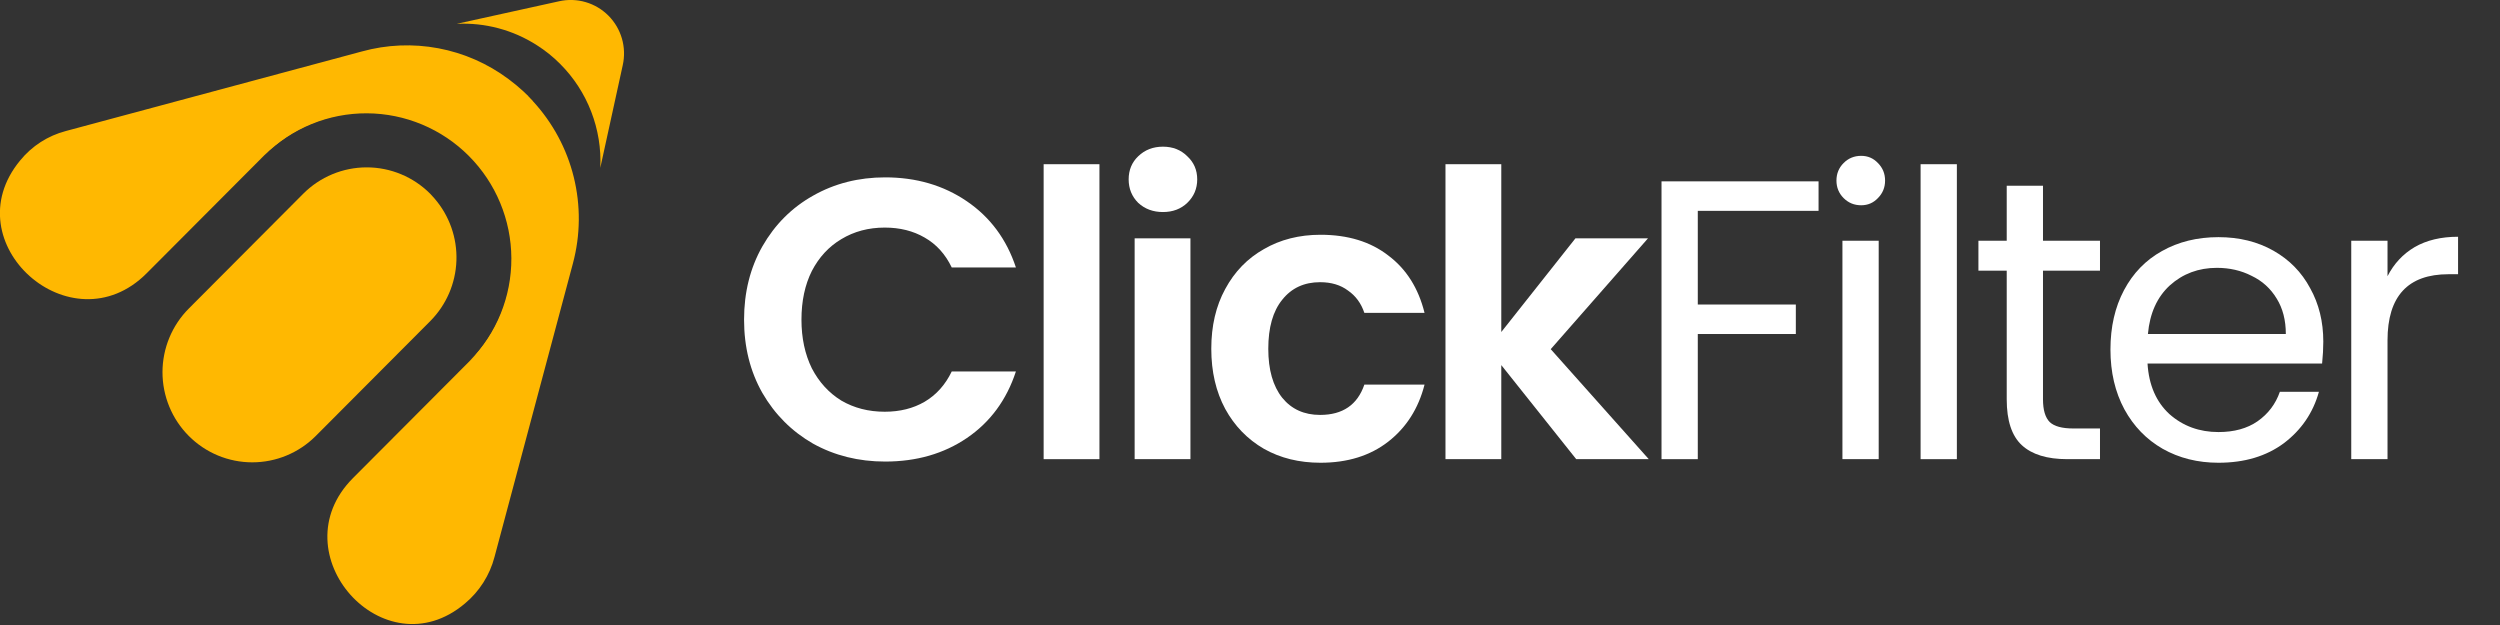 <svg width="244" height="61" viewBox="0 0 244 61" fill="none" xmlns="http://www.w3.org/2000/svg">
<rect x="0" y="0" width="244" height="61" fill="#333333" stroke="none"/>
<g clip-path="url(#clip0_4257_17934)">
<path d="M72.621 31.199C72.621 28.527 73.218 26.142 74.411 24.041C75.629 21.914 77.276 20.267 79.351 19.1C81.452 17.907 83.799 17.311 86.392 17.311C89.427 17.311 92.085 18.089 94.367 19.645C96.649 21.201 98.244 23.354 99.152 26.103H92.889C92.266 24.806 91.385 23.833 90.243 23.185C89.128 22.537 87.832 22.212 86.353 22.212C84.771 22.212 83.358 22.588 82.113 23.341C80.894 24.067 79.935 25.104 79.234 26.453C78.56 27.801 78.223 29.383 78.223 31.199C78.223 32.988 78.56 34.57 79.234 35.945C79.935 37.293 80.894 38.344 82.113 39.096C83.358 39.822 84.771 40.185 86.353 40.185C87.832 40.185 89.128 39.861 90.243 39.212C91.385 38.538 92.266 37.553 92.889 36.256H99.152C98.244 39.031 96.649 41.197 94.367 42.752C92.111 44.283 89.453 45.048 86.392 45.048C83.799 45.048 81.452 44.464 79.351 43.297C77.276 42.104 75.629 40.457 74.411 38.357C73.218 36.256 72.621 33.87 72.621 31.199Z" fill="white"/>
<path d="M107.305 16.027V44.814H101.859V16.027H107.305Z" fill="white"/>
<path d="M113.503 20.695C112.543 20.695 111.739 20.397 111.091 19.801C110.468 19.178 110.157 18.413 110.157 17.505C110.157 16.598 110.468 15.846 111.091 15.249C111.739 14.627 112.543 14.315 113.503 14.315C114.462 14.315 115.253 14.627 115.876 15.249C116.524 15.846 116.848 16.598 116.848 17.505C116.848 18.413 116.524 19.178 115.876 19.801C115.253 20.397 114.462 20.695 113.503 20.695ZM116.187 23.263V44.814H110.741V23.263H116.187Z" fill="white"/>
<path d="M118.222 34.039C118.222 31.808 118.676 29.863 119.584 28.203C120.492 26.518 121.749 25.221 123.357 24.313C124.965 23.38 126.807 22.913 128.881 22.913C131.553 22.913 133.757 23.587 135.495 24.936C137.258 26.258 138.438 28.125 139.035 30.537H133.161C132.849 29.604 132.318 28.878 131.566 28.359C130.839 27.814 129.932 27.542 128.842 27.542C127.286 27.542 126.055 28.113 125.147 29.254C124.239 30.369 123.785 31.964 123.785 34.039C123.785 36.087 124.239 37.682 125.147 38.824C126.055 39.939 127.286 40.496 128.842 40.496C131.047 40.496 132.486 39.511 133.161 37.54H139.035C138.438 39.874 137.258 41.728 135.495 43.103C133.731 44.477 131.527 45.164 128.881 45.164C126.807 45.164 124.965 44.711 123.357 43.803C121.749 42.869 120.492 41.572 119.584 39.913C118.676 38.227 118.222 36.269 118.222 34.039Z" fill="white"/>
<path d="M153.839 44.814L146.526 35.633V44.814H141.079V16.027H146.526V32.405L153.761 23.263H160.842L151.35 34.078L160.919 44.814H153.839Z" fill="white"/>
<path d="M177.491 17.7V20.579H165.704V29.721H175.273V32.599H165.704V44.814H162.164V17.7H177.491Z" fill="white"/>
<path d="M181.65 20.034C180.975 20.034 180.405 19.801 179.938 19.334C179.471 18.867 179.238 18.296 179.238 17.622C179.238 16.948 179.471 16.377 179.938 15.91C180.405 15.444 180.975 15.21 181.65 15.21C182.298 15.21 182.843 15.444 183.284 15.91C183.75 16.377 183.984 16.948 183.984 17.622C183.984 18.296 183.75 18.867 183.284 19.334C182.843 19.801 182.298 20.034 181.65 20.034ZM183.361 23.496V44.814H179.821V23.496H183.361Z" fill="white"/>
<path d="M190.99 16.027V44.814H187.45V16.027H190.99Z" fill="white"/>
<path d="M199.396 26.414V38.979C199.396 40.017 199.617 40.756 200.057 41.197C200.498 41.611 201.263 41.819 202.353 41.819H204.959V44.814H201.769C199.798 44.814 198.32 44.361 197.334 43.453C196.349 42.545 195.856 41.054 195.856 38.979V26.414H193.094V23.496H195.856V18.128H199.396V23.496H204.959V26.414H199.396Z" fill="white"/>
<path d="M226.754 33.338C226.754 34.013 226.715 34.726 226.637 35.478H209.598C209.728 37.579 210.441 39.225 211.738 40.418C213.061 41.586 214.656 42.169 216.523 42.169C218.053 42.169 219.324 41.819 220.335 41.119C221.373 40.392 222.099 39.433 222.514 38.24H226.326C225.756 40.289 224.614 41.962 222.903 43.258C221.191 44.529 219.064 45.164 216.523 45.164C214.5 45.164 212.685 44.711 211.077 43.803C209.495 42.895 208.25 41.611 207.342 39.952C206.434 38.266 205.98 36.321 205.98 34.116C205.98 31.912 206.421 29.98 207.303 28.32C208.185 26.66 209.417 25.389 210.999 24.508C212.607 23.6 214.448 23.146 216.523 23.146C218.546 23.146 220.335 23.587 221.891 24.469C223.447 25.351 224.64 26.569 225.47 28.125C226.326 29.656 226.754 31.393 226.754 33.338ZM223.097 32.599C223.097 31.251 222.799 30.096 222.202 29.137C221.606 28.151 220.789 27.412 219.752 26.92C218.74 26.401 217.612 26.142 216.367 26.142C214.578 26.142 213.048 26.712 211.777 27.853C210.532 28.994 209.819 30.576 209.637 32.599H223.097Z" fill="white"/>
<path d="M233.022 26.959C233.644 25.739 234.526 24.793 235.667 24.119C236.834 23.444 238.247 23.107 239.907 23.107V26.764H238.974C235.006 26.764 233.022 28.916 233.022 33.222V44.814H229.482V23.496H233.022V26.959Z" fill="white"/>
<g clip-path="url(#clip1_4257_17934)">
<path d="M45.384 58.895C37.468 65.597 27.128 54.01 34.448 46.663L45.854 35.222C48.469 32.549 49.926 28.948 49.909 25.202C49.891 21.456 48.4 17.869 45.76 15.22C43.12 12.572 39.544 11.076 35.81 11.059C32.077 11.042 28.487 12.504 25.823 15.129L14.313 26.673C6.956 34.055 -4.671 23.692 1.966 15.662C3.114 14.251 4.68 13.243 6.436 12.785L23.051 8.32L35.32 5.022C37.752 4.351 40.305 4.245 42.785 4.711C45.264 5.178 47.605 6.206 49.629 7.716C50.138 8.094 50.627 8.498 51.094 8.926L51.128 8.963C51.277 9.098 51.409 9.245 51.564 9.38V9.394C51.71 9.541 51.845 9.693 51.999 9.846L52.008 9.871C53.942 11.964 55.316 14.515 55.999 17.285C56.683 20.056 56.654 22.955 55.916 25.711L52.626 38.026L48.263 54.365C47.797 56.139 46.791 57.723 45.384 58.895Z" fill="#FFB801"/>
<path d="M58.589 16.383C58.678 14.513 58.377 12.645 57.703 10.899C57.03 9.154 55.999 7.568 54.678 6.246C53.991 5.552 53.228 4.938 52.404 4.416C50.074 2.92 47.337 2.189 44.574 2.326L54.571 0.123C55.426 -0.068 56.315 -0.04 57.156 0.206C57.997 0.451 58.763 0.906 59.382 1.527C60.001 2.148 60.454 2.917 60.699 3.76C60.943 4.604 60.972 5.496 60.782 6.353L58.589 16.383Z" fill="#FFB801"/>
<path d="M41.989 31.344L30.819 42.55C30.005 43.366 29.039 44.014 27.976 44.455C26.913 44.897 25.773 45.124 24.622 45.124C23.471 45.124 22.332 44.897 21.268 44.455C20.205 44.013 19.239 43.365 18.425 42.548C17.612 41.732 16.966 40.763 16.526 39.696C16.086 38.629 15.859 37.486 15.859 36.331C15.86 35.176 16.086 34.033 16.527 32.966C16.967 31.899 17.613 30.93 18.427 30.114L29.593 18.911C31.237 17.262 33.467 16.335 35.791 16.335C38.115 16.335 40.345 17.262 41.989 18.911C42.135 19.057 42.27 19.21 42.402 19.365C43.857 21.043 44.624 23.213 44.547 25.436C44.471 27.659 43.556 29.77 41.989 31.344Z" fill="#FFB801"/>
<path d="M51.594 29.463L45.853 35.225C47.168 33.906 48.212 32.339 48.923 30.615C49.635 28.891 50.002 27.043 50.002 25.177C50.002 23.311 49.635 21.463 48.923 19.739C48.212 18.015 47.168 16.448 45.853 15.129C44.538 13.809 42.976 12.762 41.258 12.048C39.539 11.334 37.698 10.966 35.838 10.966C33.978 10.966 32.136 11.334 30.417 12.048C28.699 12.762 27.137 13.809 25.822 15.129L31.566 9.366C34.23 6.742 37.82 5.28 41.553 5.298C45.287 5.316 48.863 6.812 51.502 9.461C54.142 12.11 55.633 15.697 55.65 19.443C55.667 23.189 54.209 26.79 51.594 29.463Z" fill="#FFB801"/>
</g>
</g>
<defs>
<clipPath id="clip0_4257_17934">
<rect width="243.63" height="60.907" fill="white"/>
</clipPath>
<clipPath id="clip1_4257_17934">
<rect width="60.907" height="60.907" fill="white"/>
</clipPath>
</defs>
</svg>
